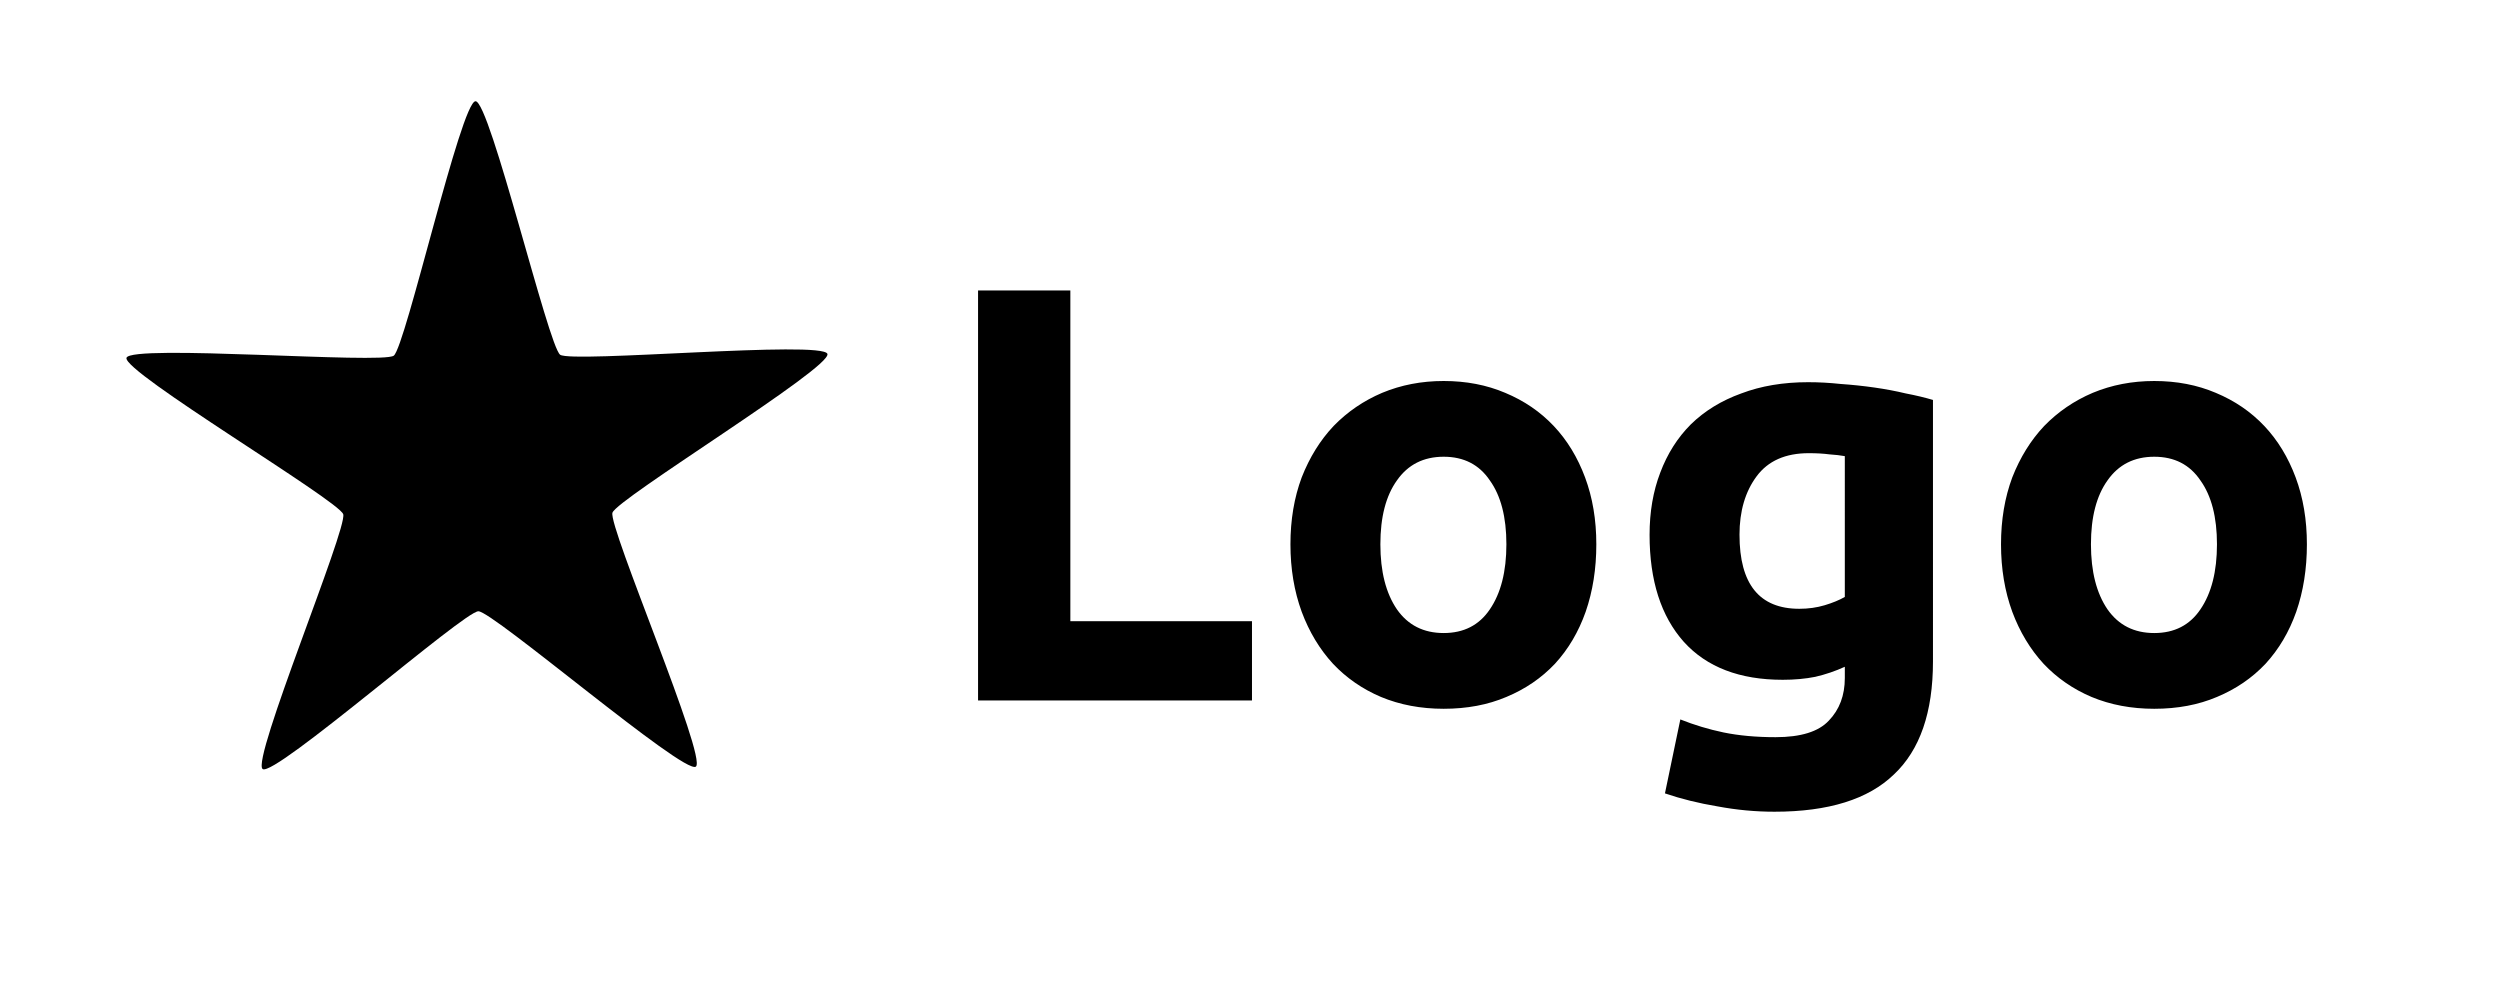 <?xml version="1.0" encoding="UTF-8" standalone="no"?>
<!-- Created with Inkscape (http://www.inkscape.org/) -->

<svg
   width="500mm"
   height="200mm"
   viewBox="0 0 500 200"
   version="1.1"
   id="svg1"
   inkscape:version="1.4 (e7c3feb100, 2024-10-09)"
   sodipodi:docname="logo-light.svg"
   xmlns:inkscape="http://www.inkscape.org/namespaces/inkscape"
   xmlns:sodipodi="http://sodipodi.sourceforge.net/DTD/sodipodi-0.dtd"
   xmlns="http://www.w3.org/2000/svg"
   xmlns:svg="http://www.w3.org/2000/svg">
  <sodipodi:namedview
     id="namedview1"
     pagecolor="#505050"
     bordercolor="#ffffff"
     borderopacity="1"
     inkscape:showpageshadow="0"
     inkscape:pageopacity="0"
     inkscape:pagecheckerboard="1"
     inkscape:deskcolor="#505050"
     inkscape:document-units="mm"
     inkscape:zoom="0.23786988"
     inkscape:cx="809.26597"
     inkscape:cy="725.18639"
     inkscape:window-width="1920"
     inkscape:window-height="1080"
     inkscape:window-x="0"
     inkscape:window-y="0"
     inkscape:window-maximized="0"
     inkscape:current-layer="layer1" />
  <defs
     id="defs1" />
  <g
     inkscape:label="Layer 1"
     inkscape:groupmode="layer"
     id="layer1">
    <path
       style="font-weight:bold;font-size:118.33px;font-family:Ubuntu;-inkscape-font-specification:'Ubuntu, Bold';stroke-width:8.519"
       d="m 250.397,124.242 v 15.856 H 195.611 V 58.096 h 18.459 v 66.146 z m 68.868,-15.383 q 0,7.336 -2.13,13.49 -2.13,6.035 -6.153,10.413 -4.023,4.26 -9.703,6.626 -5.562,2.367 -12.543,2.367 -6.863,0 -12.543,-2.367 -5.562,-2.367 -9.585,-6.626 -4.023,-4.378 -6.271,-10.413 -2.248,-6.153 -2.248,-13.49 0,-7.336 2.248,-13.371 2.367,-6.035 6.39,-10.295 4.142,-4.26 9.703,-6.626 5.68,-2.367 12.306,-2.367 6.745,0 12.306,2.367 5.68,2.367 9.703,6.626 4.023,4.26 6.271,10.295 2.248,6.035 2.248,13.371 z m -17.986,0 q 0,-8.165 -3.313,-12.78 -3.195,-4.733 -9.23,-4.733 -6.035,0 -9.348,4.733 -3.313,4.615 -3.313,12.78 0,8.165 3.313,13.016 3.313,4.733 9.348,4.733 6.035,0 9.23,-4.733 3.313,-4.852 3.313,-13.016 z m 46.622,-1.893 q 0,14.791 11.951,14.791 2.722,0 5.088,-0.71 2.367,-0.71 4.023,-1.657 V 91.228 q -1.302,-0.237 -3.077,-0.355 -1.775,-0.237 -4.142,-0.237 -6.981,0 -10.413,4.615 -3.432,4.615 -3.432,11.715 z m 38.694,25.323 q 0,15.265 -7.81,22.601 -7.691,7.455 -23.903,7.455 -5.68,0 -11.36,-1.065 -5.68,-0.947 -10.531,-2.603 l 3.077,-14.791 q 4.142,1.657 8.638,2.603 4.615,0.947 10.413,0.947 7.573,0 10.65,-3.313 3.195,-3.313 3.195,-8.52 v -2.248 q -2.84,1.302 -5.917,2.012 -2.958,0.592 -6.508,0.592 -12.898,0 -19.761,-7.573 -6.863,-7.691 -6.863,-21.418 0,-6.863 2.13,-12.425 2.13,-5.68 6.153,-9.703 4.142,-4.023 10.058,-6.153 5.917,-2.248 13.371,-2.248 3.195,0 6.508,0.355 3.432,0.237 6.745,0.71 3.313,0.473 6.271,1.183 3.077,0.592 5.443,1.302 z m 74.785,-23.429 q 0,7.336 -2.13,13.49 -2.13,6.035 -6.153,10.413 -4.023,4.26 -9.703,6.626 -5.562,2.367 -12.543,2.367 -6.863,0 -12.543,-2.367 -5.562,-2.367 -9.585,-6.626 -4.023,-4.378 -6.271,-10.413 -2.248,-6.153 -2.248,-13.49 0,-7.336 2.248,-13.371 2.367,-6.035 6.39,-10.295 4.142,-4.26 9.703,-6.626 5.68,-2.367 12.306,-2.367 6.745,0 12.306,2.367 5.68,2.367 9.703,6.626 4.023,4.26 6.271,10.295 2.248,6.035 2.248,13.371 z m -17.986,0 q 0,-8.165 -3.313,-12.78 -3.195,-4.733 -9.23,-4.733 -6.035,0 -9.348,4.733 -3.313,4.615 -3.313,12.78 0,8.165 3.313,13.016 3.313,4.733 9.348,4.733 6.035,0 9.23,-4.733 3.313,-4.852 3.313,-13.016 z"
       id="text1"
       aria-label="Logo" />
    <path
       sodipodi:type="star"
       style="fill:#000000;fill-opacity:1;stroke-width:8.519"
       id="path1"
       inkscape:flatsided="false"
       sodipodi:sides="5"
       sodipodi:cx="-198.20226"
       sodipodi:cy="20.449438"
       sodipodi:r1="73.700035"
       sodipodi:r2="28.309706"
       sodipodi:arg1="0.93690004"
       sodipodi:arg2="1.5652187"
       inkscape:rounded="0.05406906"
       inkscape:randomized="0"
       d="m -154.551,79.831 c -2.329,1.712 -40.604,-31.089 -43.494,-31.073 -2.89,0.016 -40.797,33.242 -43.144,31.556 -2.348,-1.686 17.02,-48.223 16.112,-50.967 -0.908,-2.744 -44.222,-28.528 -43.344,-31.281 0.878,-2.754 51.123,1.285 53.451,-0.427 2.329,-1.712 13.466,-50.873 16.356,-50.889 2.89,-0.016 14.575,49.018 16.923,50.703 2.348,1.686 52.544,-2.913 53.453,-0.17 0.908,2.744 -42.115,29.009 -42.992,31.763 -0.878,2.754 19.008,49.072 16.679,50.784 z"
       inkscape:transform-center-x="-0.38219846"
       inkscape:transform-center-y="-5.6495379"
       transform="translate(293.72,73.495)" />
  </g>
</svg>
